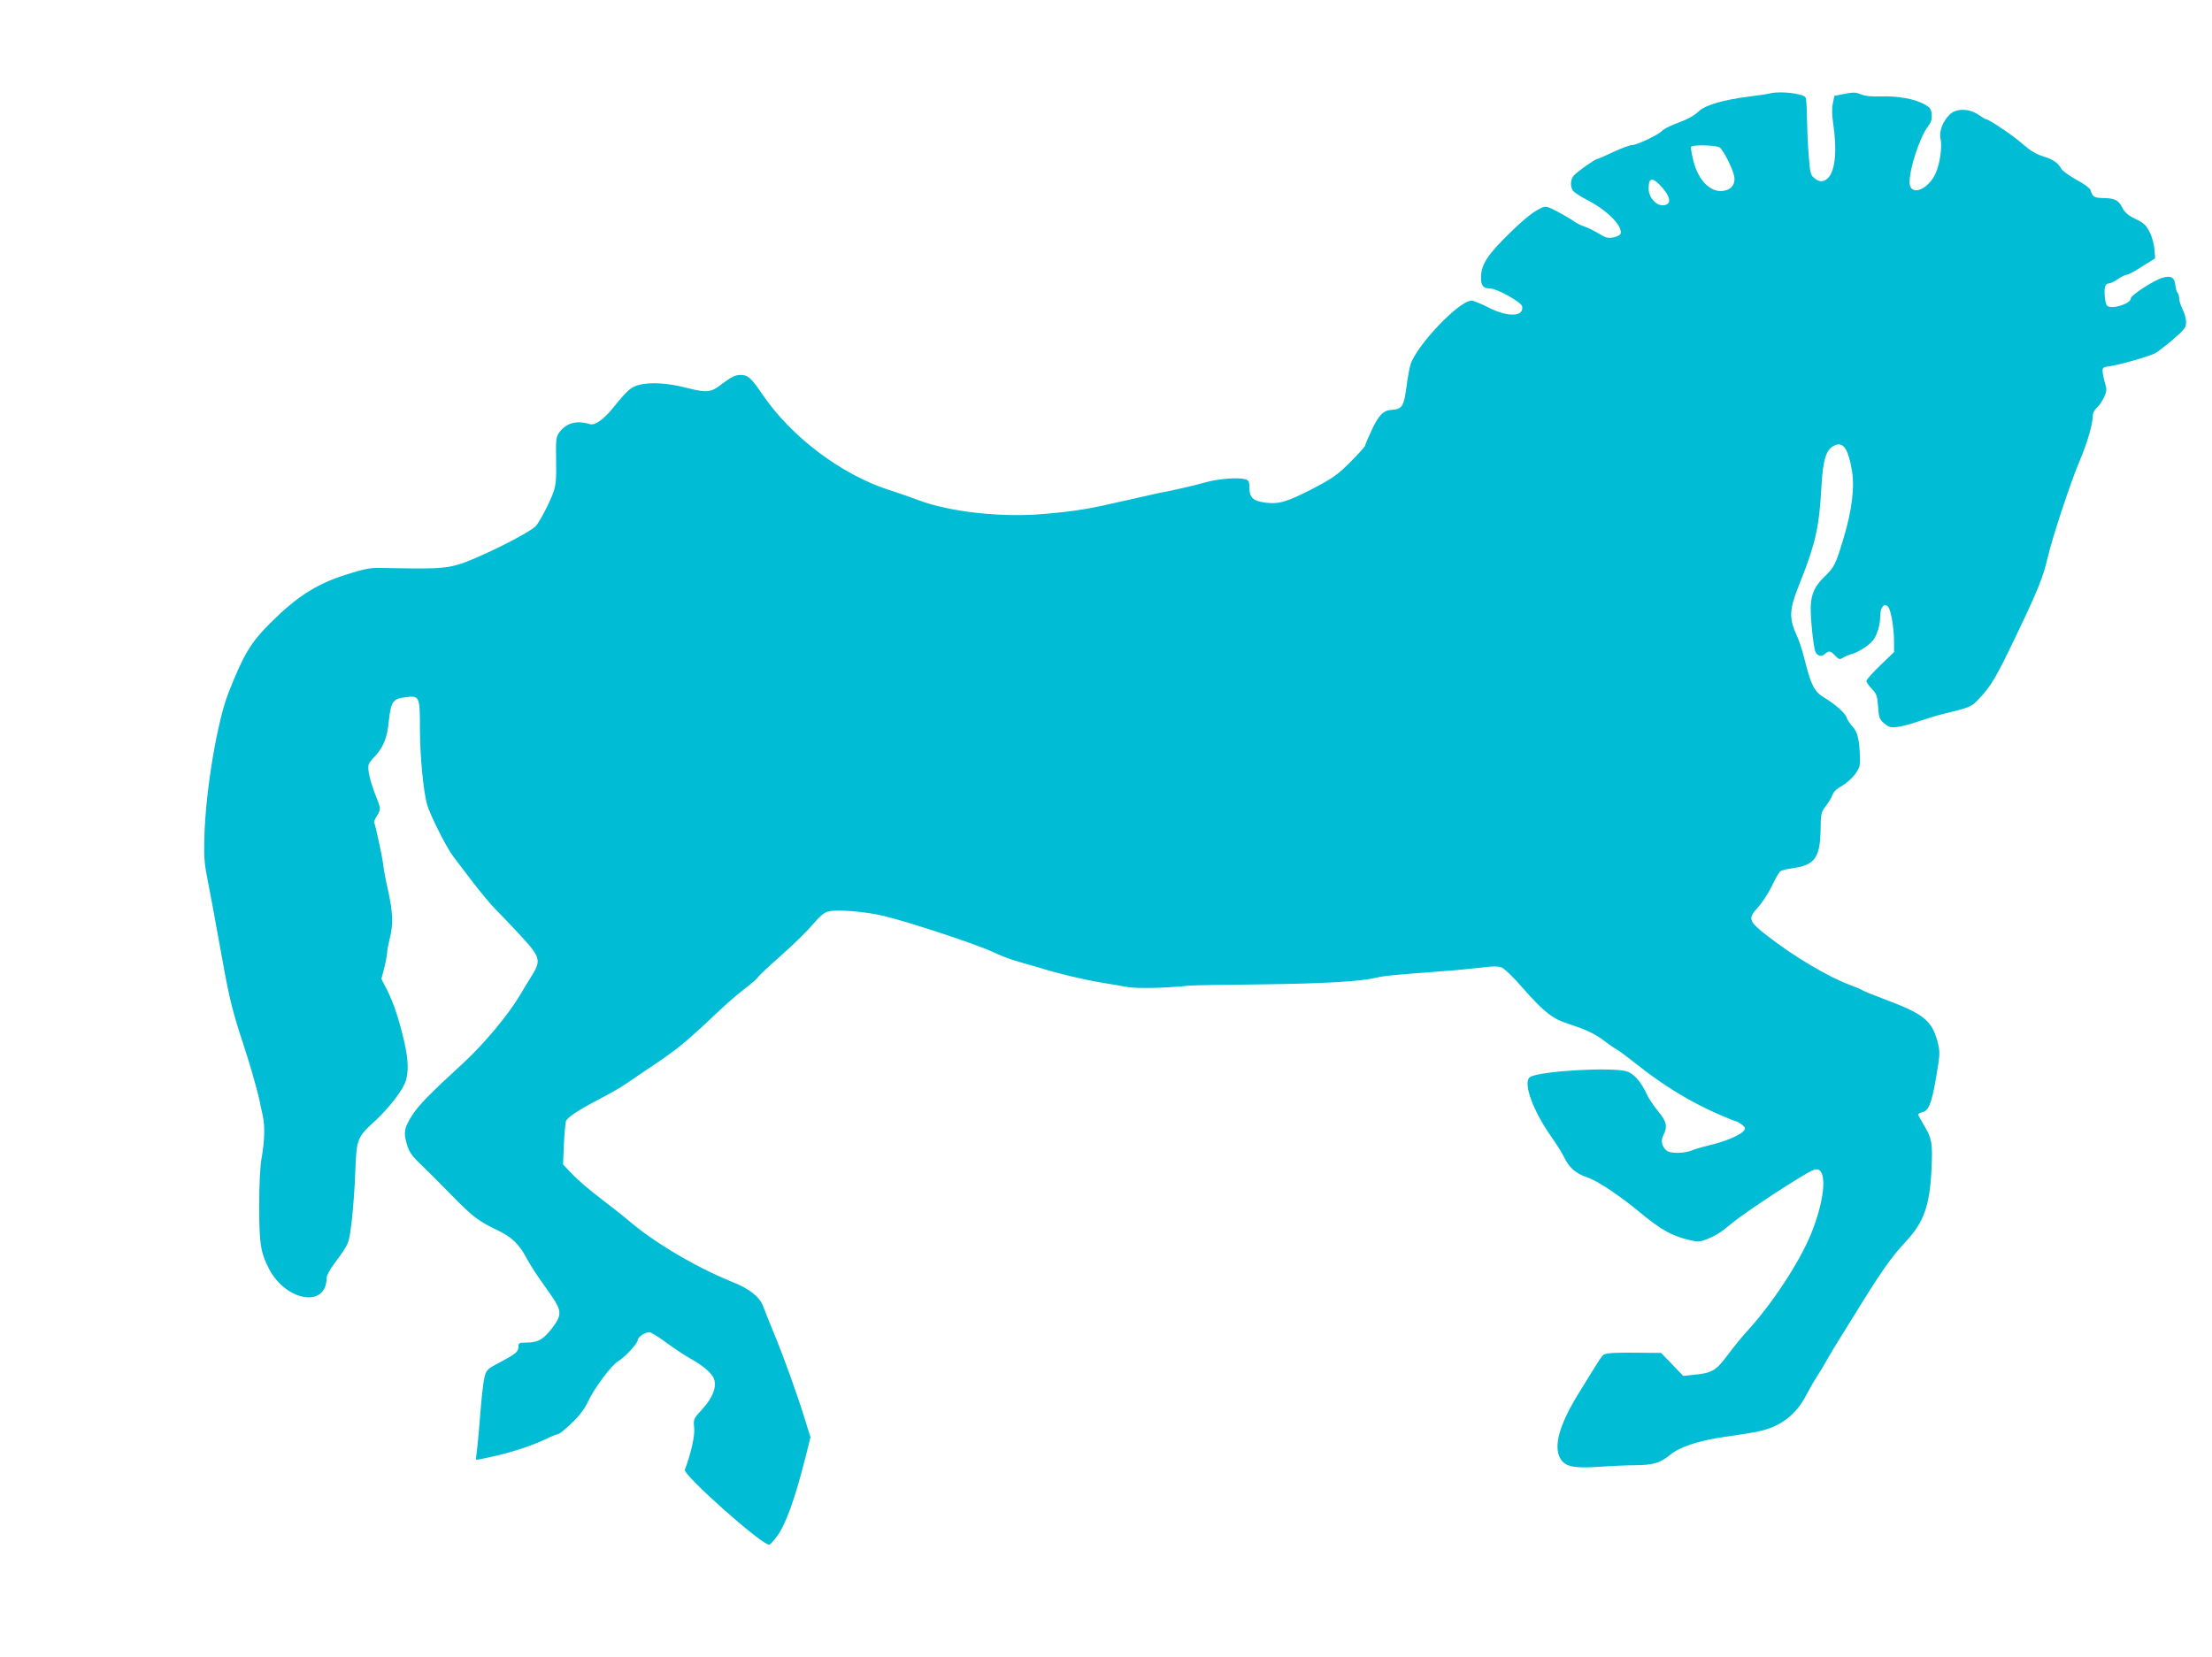 <?xml version="1.0" standalone="no"?>
<!DOCTYPE svg PUBLIC "-//W3C//DTD SVG 20010904//EN"
 "http://www.w3.org/TR/2001/REC-SVG-20010904/DTD/svg10.dtd">
<svg version="1.0" xmlns="http://www.w3.org/2000/svg"
 width="1280pt" height="959pt" viewBox="0 0 1280 959"
 preserveAspectRatio="xMidYMid meet">
<g transform="translate(0,959) scale(0.1,-0.1)"
fill="#00bcd4" stroke="none">
<path d="M10245 9050 c-16 -4 -73 -13 -125 -19 -143 -18 -250 -49 -285 -81
-34 -32 -70 -51 -148 -80 -30 -12 -61 -28 -69 -37 -18 -22 -147 -83 -175 -83
-13 0 -61 -18 -108 -40 -47 -22 -88 -40 -92 -40 -12 0 -116 -73 -135 -95 -20
-23 -23 -57 -8 -86 6 -10 41 -34 78 -53 120 -60 216 -156 199 -200 -3 -7 -22
-17 -42 -20 -30 -6 -44 -2 -83 22 -26 16 -64 35 -84 41 -20 7 -47 20 -60 30
-13 10 -54 34 -91 54 -60 32 -71 35 -95 25 -46 -20 -101 -64 -187 -148 -129
-126 -165 -182 -165 -258 0 -46 14 -62 54 -62 39 0 180 -79 184 -103 12 -61
-83 -64 -194 -7 -43 22 -87 40 -99 40 -72 0 -318 -259 -353 -370 -6 -19 -17
-79 -24 -134 -14 -107 -25 -124 -84 -128 -49 -3 -74 -28 -115 -114 -21 -45
-39 -86 -39 -92 0 -5 -38 -48 -85 -95 -76 -76 -102 -94 -220 -156 -148 -76
-194 -90 -273 -80 -70 9 -92 30 -92 85 0 35 -4 44 -22 50 -40 12 -155 4 -230
-17 -66 -19 -212 -52 -280 -64 -15 -3 -86 -19 -159 -36 -240 -55 -308 -67
-494 -83 -246 -23 -552 11 -735 81 -36 14 -110 40 -165 57 -279 91 -565 307
-733 553 -66 97 -84 113 -127 113 -31 0 -53 -11 -111 -55 -61 -47 -84 -49
-199 -20 -110 29 -217 35 -282 16 -43 -12 -67 -34 -145 -131 -54 -67 -105
-103 -133 -95 -78 24 -138 8 -179 -48 -18 -25 -20 -40 -18 -159 2 -101 -1
-143 -14 -182 -18 -54 -77 -169 -102 -199 -36 -41 -349 -197 -456 -226 -78
-22 -133 -24 -456 -18 -51 1 -92 -8 -195 -41 -167 -54 -281 -128 -430 -277
-116 -116 -155 -182 -243 -405 -64 -162 -131 -557 -139 -825 -4 -115 -1 -159
16 -245 20 -100 36 -189 96 -520 34 -185 56 -272 112 -440 41 -124 88 -288 99
-350 3 -14 9 -43 14 -65 14 -58 11 -148 -5 -240 -10 -53 -15 -151 -15 -286 0
-216 8 -268 56 -361 99 -191 334 -229 334 -53 0 12 18 46 40 76 93 127 88 116
105 249 8 69 18 199 21 290 7 191 10 198 120 298 77 72 160 180 173 229 16 57
13 123 -9 221 -29 126 -62 228 -100 302 l-33 65 17 65 c9 36 16 75 16 87 0 12
7 48 15 80 21 81 19 151 -9 278 -14 61 -27 130 -29 155 -6 47 -45 228 -52 240
-2 3 5 21 16 38 24 41 24 40 -11 128 -16 40 -32 96 -36 123 -6 47 -5 51 34 92
52 58 72 106 82 207 12 111 23 128 96 137 82 10 84 6 84 -183 0 -150 19 -357
41 -437 15 -56 113 -252 152 -302 18 -23 71 -93 118 -155 48 -62 106 -131 129
-153 22 -22 86 -89 141 -148 120 -131 123 -144 58 -247 -22 -36 -48 -78 -57
-94 -67 -115 -211 -288 -332 -399 -190 -174 -257 -243 -294 -300 -47 -74 -52
-100 -32 -168 13 -45 28 -67 78 -115 34 -32 116 -114 182 -182 125 -127 154
-149 271 -205 75 -36 120 -79 160 -155 14 -26 44 -75 67 -108 24 -34 60 -86
81 -116 58 -84 58 -111 3 -183 -53 -68 -81 -84 -148 -85 -44 0 -48 -2 -48 -24
0 -29 -14 -41 -109 -91 -73 -39 -76 -42 -88 -88 -6 -27 -17 -117 -23 -200 -6
-84 -15 -179 -19 -212 -5 -33 -7 -61 -6 -63 1 -2 52 8 112 22 114 27 213 60
299 101 28 14 57 25 63 25 7 0 42 28 78 63 45 42 75 82 95 124 36 78 136 212
175 235 38 22 113 103 113 122 0 17 42 46 67 46 10 0 54 -27 98 -60 44 -32
106 -74 139 -92 75 -42 125 -85 137 -117 18 -46 -6 -110 -66 -175 -53 -58 -53
-59 -48 -110 5 -45 -19 -149 -54 -242 -11 -30 443 -434 488 -434 4 0 24 20 43
46 52 68 107 220 170 472 l26 104 -30 96 c-39 130 -118 351 -178 497 -27 66
-57 140 -66 165 -20 55 -80 102 -181 142 -212 86 -451 228 -601 357 -23 20
-92 74 -153 121 -62 46 -137 111 -168 143 l-55 58 5 117 c3 64 9 125 12 134 8
19 65 59 150 104 113 60 159 85 199 113 23 15 67 45 99 67 99 66 115 77 188
131 38 28 126 105 195 171 68 66 158 146 200 177 41 32 78 63 80 70 3 6 60 60
127 119 67 59 151 140 186 181 50 58 72 76 99 81 56 11 211 -2 312 -26 145
-34 538 -164 632 -208 45 -22 119 -50 163 -61 44 -12 100 -29 125 -36 79 -26
252 -67 340 -81 47 -8 115 -19 152 -26 60 -10 215 -7 363 8 22 2 207 5 410 7
355 4 585 17 670 39 39 10 109 17 380 37 72 5 172 15 224 21 71 9 100 9 122 0
16 -7 69 -58 118 -115 126 -143 174 -181 268 -211 97 -31 153 -57 208 -99 23
-18 53 -39 66 -46 13 -6 65 -45 114 -84 159 -127 318 -224 487 -297 48 -21 91
-38 95 -38 5 0 19 -9 33 -19 21 -17 22 -21 10 -36 -22 -27 -114 -64 -210 -86
-30 -7 -71 -19 -90 -27 -44 -18 -125 -19 -146 -1 -28 23 -35 57 -19 89 26 50
19 80 -31 140 -25 30 -55 75 -66 100 -33 71 -75 118 -116 130 -91 25 -492 2
-556 -32 -48 -26 12 -194 125 -353 27 -38 60 -91 72 -116 27 -56 66 -91 129
-112 62 -20 189 -105 318 -212 110 -91 176 -128 273 -151 51 -12 62 -12 100 3
56 22 82 38 147 92 80 67 422 291 474 310 82 32 74 -154 -15 -372 -69 -167
-226 -405 -370 -562 -30 -33 -81 -95 -113 -139 -66 -88 -89 -102 -190 -112
l-66 -7 -64 67 -64 66 -118 1 c-142 2 -195 -1 -212 -10 -13 -7 -21 -20 -149
-228 -109 -177 -144 -302 -105 -372 26 -49 77 -60 228 -50 66 5 157 9 204 9
107 1 147 13 204 60 57 47 166 83 321 105 121 17 135 20 190 31 124 25 216 94
275 206 18 35 47 86 65 113 18 28 43 70 57 95 14 25 47 81 75 125 27 44 81
130 118 190 124 201 184 285 262 368 106 114 140 209 150 423 7 147 2 175 -42
249 -19 31 -35 61 -35 65 0 4 12 11 26 14 40 11 57 62 92 291 7 48 6 73 -8
123 -33 117 -81 155 -305 239 -66 25 -124 48 -130 53 -5 4 -36 17 -68 29 -126
46 -330 167 -484 288 -105 82 -110 97 -51 161 24 26 60 81 80 122 19 42 42 80
49 87 8 6 39 14 69 18 131 17 162 60 165 222 1 96 3 103 31 139 16 21 34 51
39 66 6 17 27 36 54 50 23 13 57 43 75 66 26 37 31 52 29 95 -3 106 -14 151
-43 182 -15 17 -31 40 -34 52 -8 26 -67 78 -129 115 -56 33 -76 70 -110 204
-13 55 -34 120 -45 145 -53 116 -51 157 17 325 86 217 108 316 120 534 9 171
27 229 77 252 50 23 78 -17 100 -143 17 -101 1 -233 -51 -404 -43 -142 -52
-159 -105 -210 -58 -56 -80 -102 -82 -177 -2 -64 15 -229 27 -260 10 -24 35
-31 55 -13 23 21 33 19 60 -10 21 -22 26 -23 44 -12 12 8 34 17 49 21 34 8 95
46 120 74 27 29 46 89 47 143 0 54 22 82 45 58 17 -17 35 -122 35 -204 l0 -59
-80 -77 c-44 -42 -80 -83 -80 -90 0 -7 14 -28 31 -45 28 -29 32 -41 37 -104 4
-64 8 -73 35 -96 27 -23 38 -26 78 -21 26 3 80 18 120 32 41 14 103 33 139 42
159 38 168 42 210 87 74 79 98 120 214 362 129 269 159 343 186 461 27 115
134 439 185 558 44 103 75 211 75 258 0 16 10 36 24 48 13 11 32 39 42 61 15
34 16 45 5 81 -7 23 -13 53 -14 67 -2 22 3 26 43 31 53 7 224 56 260 74 14 7
60 43 103 79 69 60 77 70 77 102 0 19 -9 52 -20 74 -11 22 -20 50 -20 63 0 12
-4 27 -9 32 -5 6 -11 25 -13 44 -4 46 -26 58 -76 43 -50 -15 -182 -101 -182
-119 0 -32 -116 -67 -138 -41 -13 16 -19 99 -8 116 4 7 13 12 21 12 8 0 31 11
51 25 20 14 43 25 51 25 8 0 48 21 89 48 l75 47 -4 52 c-2 28 -14 73 -28 100
-20 40 -34 53 -82 76 -43 21 -62 37 -77 67 -22 43 -43 53 -114 54 -48 1 -57 7
-70 48 -3 9 -39 36 -81 58 -41 23 -80 51 -87 63 -18 34 -50 56 -108 73 -38 12
-73 33 -115 70 -52 47 -196 144 -213 144 -3 0 -23 12 -45 27 -51 35 -126 37
-163 2 -41 -38 -64 -99 -55 -140 11 -48 -4 -153 -30 -206 -47 -97 -149 -130
-149 -47 0 81 59 259 106 322 19 24 24 42 22 69 -3 33 -9 41 -45 61 -56 30
-150 47 -248 44 -54 -2 -92 2 -116 12 -29 12 -45 13 -94 3 l-60 -12 -9 -43
c-6 -28 -5 -69 1 -110 24 -157 14 -276 -27 -320 -25 -27 -50 -28 -81 -3 -22
17 -25 31 -33 133 -5 62 -9 160 -10 218 0 58 -4 110 -8 116 -15 23 -144 38
-203 24z m-293 -314 c21 -16 73 -119 83 -164 9 -44 -13 -78 -59 -86 -75 -14
-148 57 -177 173 -10 40 -16 77 -14 81 9 14 148 10 167 -4z m-332 -233 c49
-56 52 -96 7 -101 -42 -5 -87 45 -87 96 0 68 23 70 80 5z"/>
</g>
</svg>
